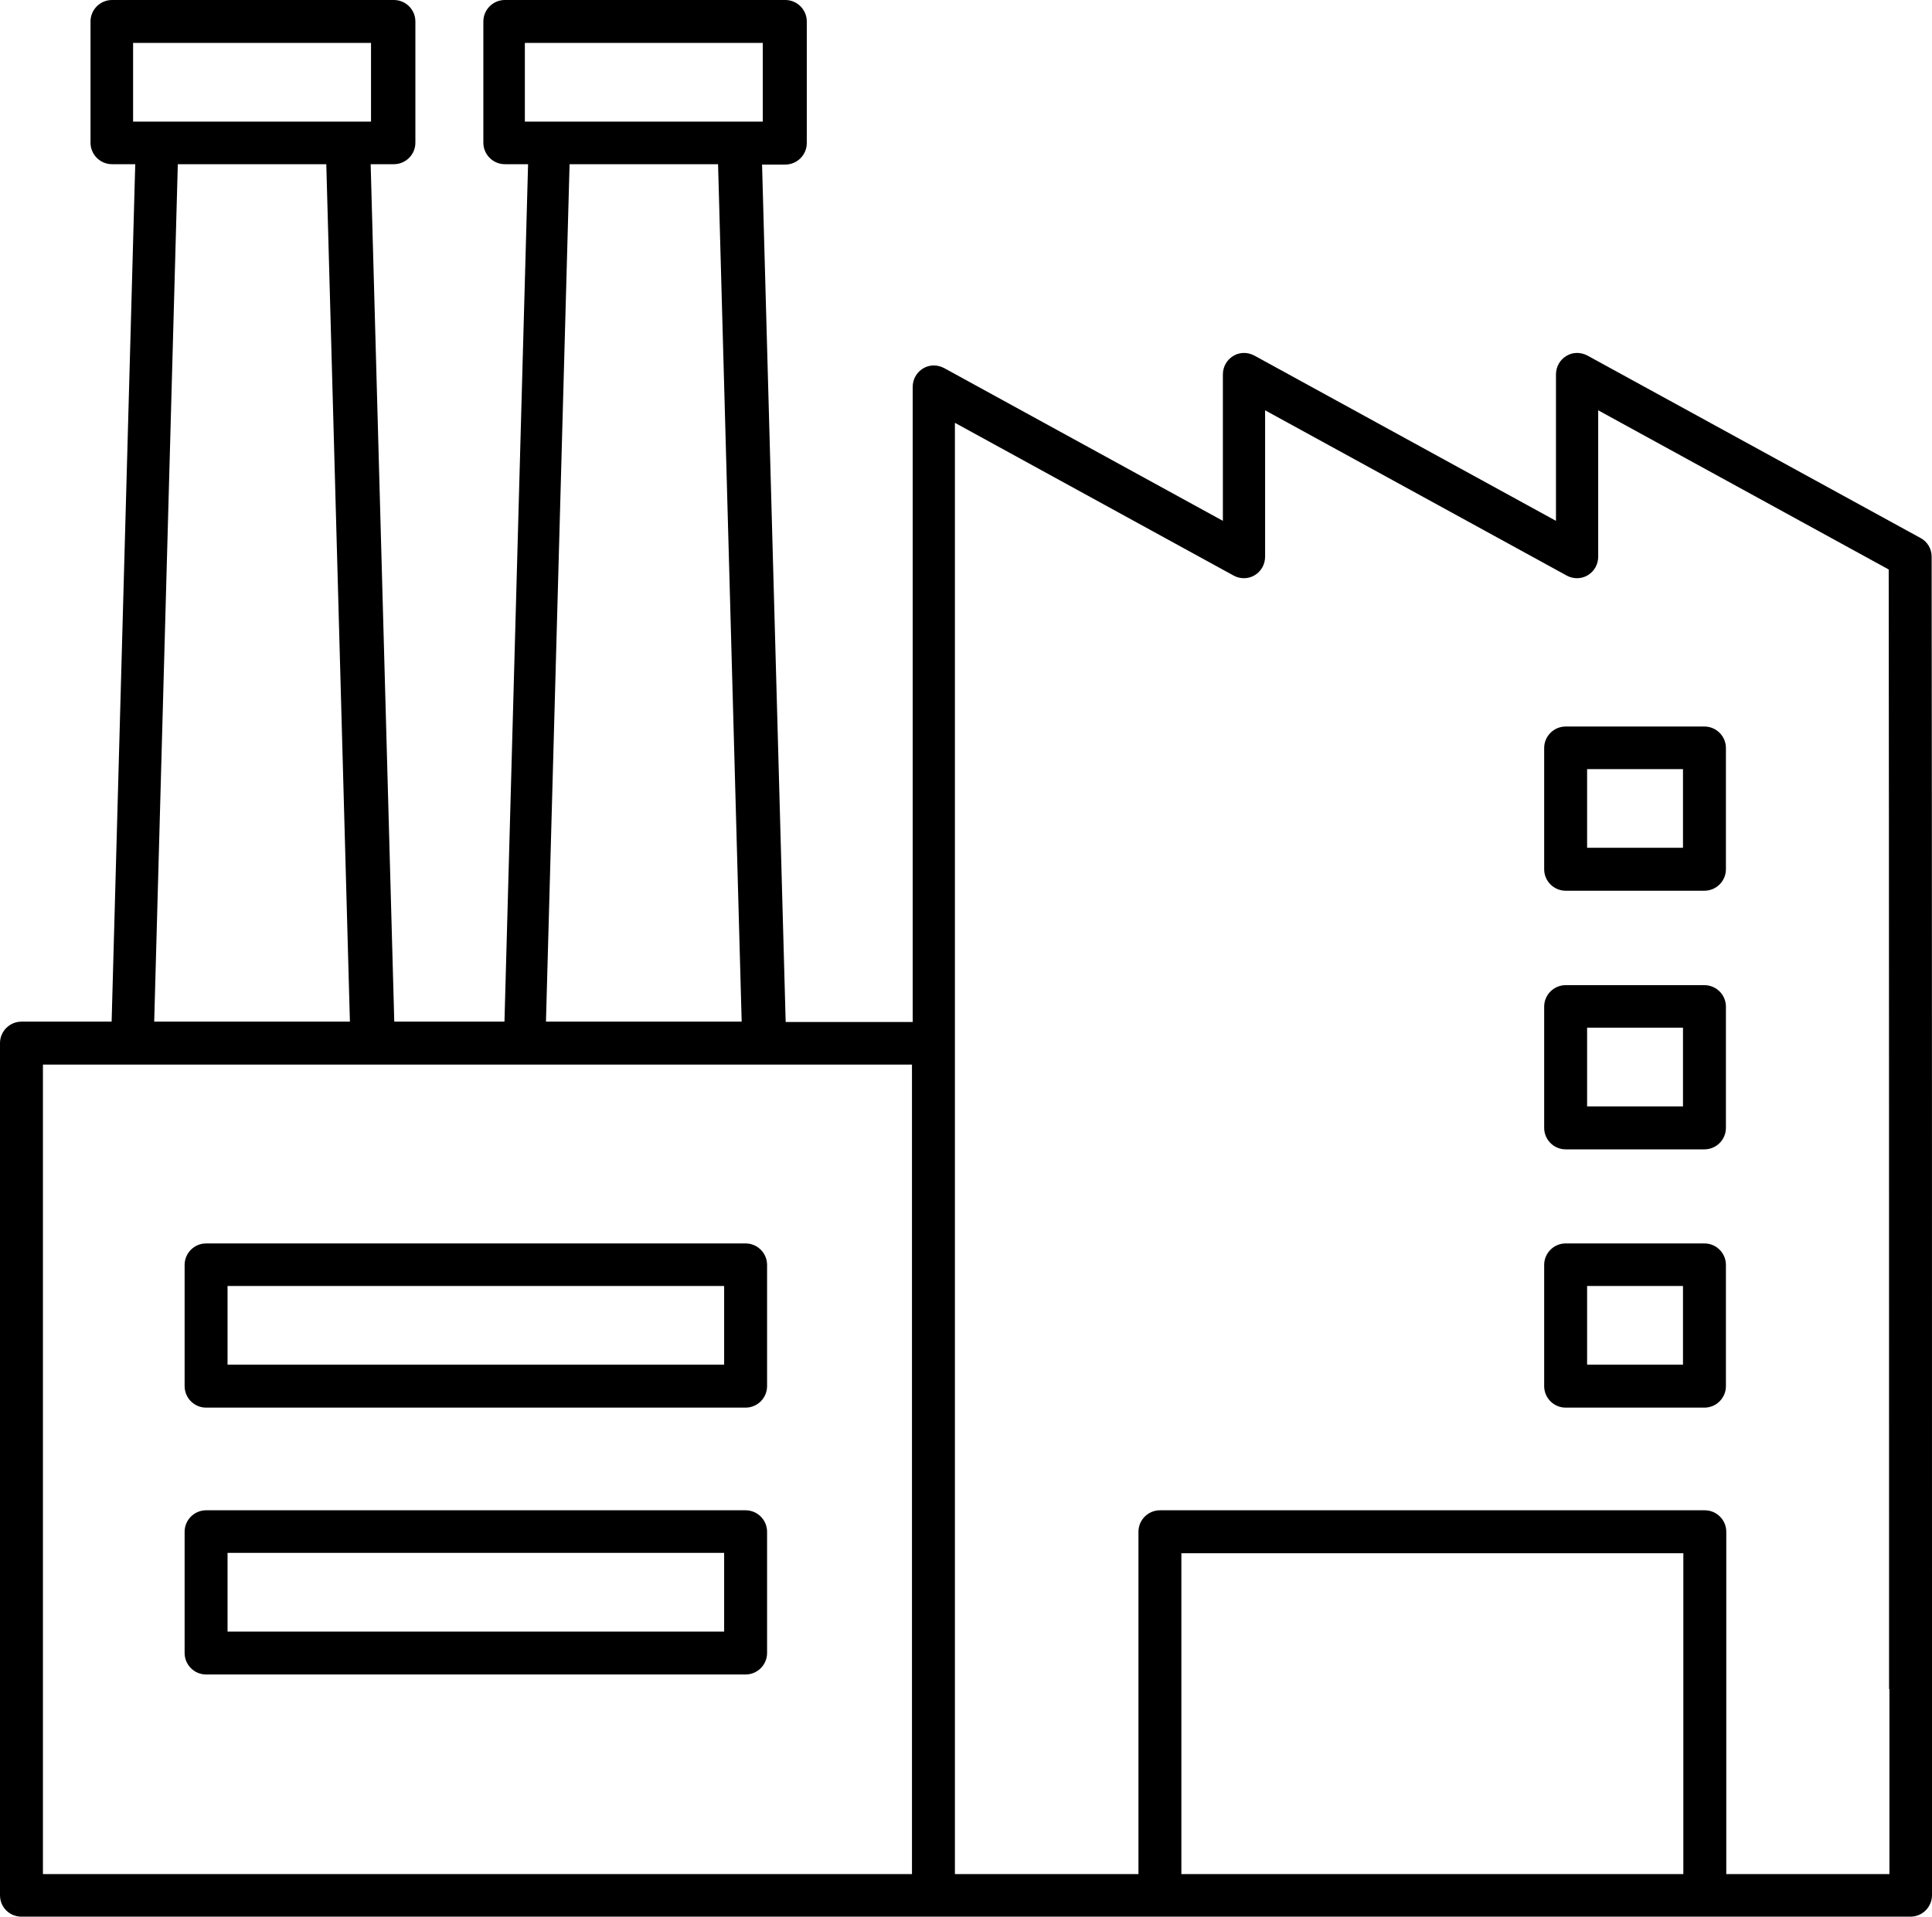 <?xml version="1.0" encoding="UTF-8"?>
<svg id="Layer_1" data-name="Layer 1" xmlns="http://www.w3.org/2000/svg" viewBox="0 0 54 53.58">
  <defs>
    <style>
      .cls-1 {
        stroke-width: 0px;
      }
    </style>
  </defs>
  <path class="cls-1" d="m53.99,15.56c0-.22-.12-.42-.31-.52l-9.31-5.1c-.19-.1-.41-.1-.59.01-.18.11-.29.3-.29.52v4.09l-8.43-4.62c-.19-.1-.41-.1-.59.01-.18.11-.29.3-.29.52v4.09l-7.79-4.27c-.19-.1-.41-.1-.59.01-.18.11-.29.3-.29.52v17.75h-3.55l-.66-23.97h.65c.33,0,.6-.27.6-.6V.6c0-.33-.27-.6-.6-.6h-7.84c-.33,0-.6.27-.6.6v3.39c0,.33.27.6.6.6h.65l-.66,23.97h-3.08l-.66-23.97h.65c.33,0,.6-.27.6-.6V.6c0-.33-.27-.6-.6-.6H3.13c-.33,0-.6.27-.6.6v3.39c0,.33.27.6.6.6h.65l-.66,23.97H.6C.27,28.56,0,28.83,0,29.16v23.82C0,53.32.27,53.58.6,53.58h52.8c.33,0,.6-.27.6-.6v-5.77c0-10.12,0-22.89-.01-31.65ZM14.67,1.2h6.65v2.2h-6.65V1.2Zm1.25,3.39h4.15l.66,23.97h-5.47l.66-23.97ZM3.72,1.2h6.65v2.2H3.72V1.2Zm1.25,3.39h4.15l.66,23.97h-5.47l.66-23.97ZM1.2,29.76h24.29v22.63H1.2v-22.63Zm45.85,22.63h-14.03v-8.97h14.03v8.97Zm5.76-5.17v5.17h-4.56v-9.57c0-.33-.27-.6-.6-.6h-15.23c-.33,0-.6.27-.6.6v9.57h-5.13V11.82l7.79,4.27c.18.1.41.1.59-.01s.29-.3.29-.52v-4.09l8.43,4.62c.18.1.41.1.59-.01s.29-.3.29-.52v-4.09l8.12,4.45c.01,8.75.01,21.32.01,31.3Z"/>
  <path class="cls-1" d="m20.85,34.76H5.76c-.33,0-.6.27-.6.6v3.39c0,.33.27.6.6.6h15.08c.33,0,.6-.27.6-.6v-3.39c0-.33-.27-.6-.6-.6Zm-.6,3.39H6.36v-2.2h13.88v2.2Z"/>
  <path class="cls-1" d="m20.85,42.22H5.76c-.33,0-.6.27-.6.6v3.39c0,.33.27.6.6.6h15.08c.33,0,.6-.27.6-.6v-3.39c0-.33-.27-.6-.6-.6Zm-.6,3.39H6.36v-2.2h13.88v2.2Z"/>
  <path class="cls-1" d="m47.64,34.76h-3.88c-.33,0-.6.27-.6.6v3.39c0,.33.27.6.6.6h3.88c.33,0,.6-.27.6-.6v-3.39c0-.33-.27-.6-.6-.6Zm-.6,3.39h-2.68v-2.2h2.68v2.2Z"/>
  <path class="cls-1" d="m47.64,27.54h-3.88c-.33,0-.6.27-.6.6v3.39c0,.33.27.6.6.6h3.88c.33,0,.6-.27.6-.6v-3.39c0-.33-.27-.6-.6-.6Zm-.6,3.39h-2.68v-2.2h2.68v2.2Z"/>
  <path class="cls-1" d="m47.64,20.31h-3.88c-.33,0-.6.27-.6.6v3.39c0,.33.27.6.6.6h3.88c.33,0,.6-.27.6-.6v-3.39c0-.33-.27-.6-.6-.6Zm-.6,3.39h-2.68v-2.2h2.68v2.2Z"/>
</svg>